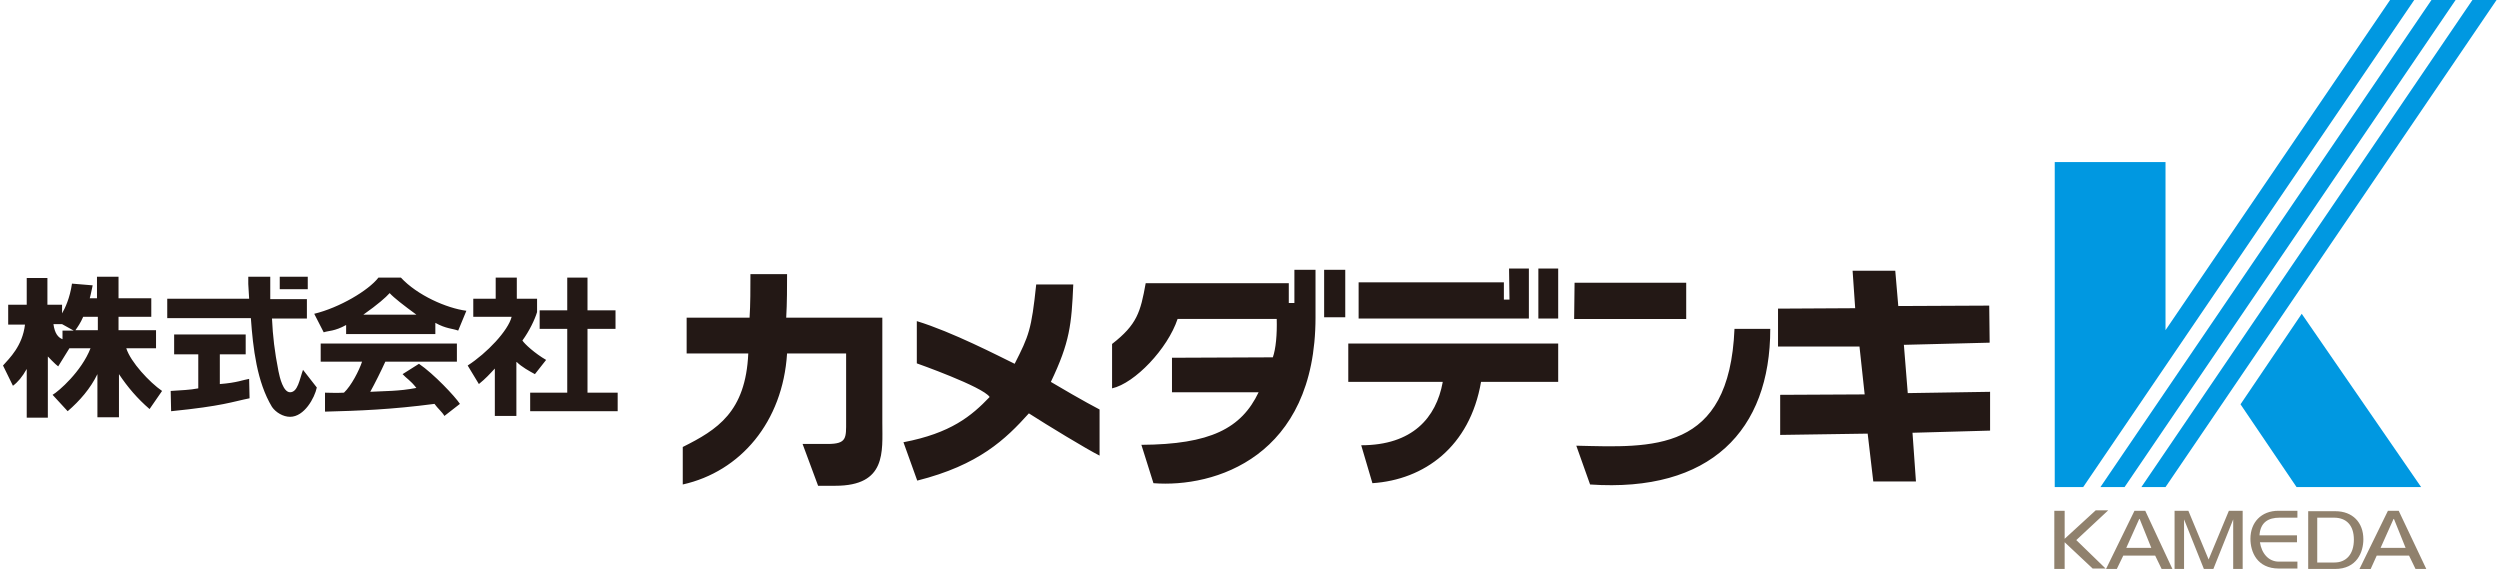 <svg version="1.1" id="レイヤー_1" xmlns="http://www.w3.org/2000/svg" x="0" y="0" width="580" height="132" style="enable-background:new 0 0 580 132" xml:space="preserve"><style>.st0{fill:#0098e1}.st1{fill:#90816d}.st2{fill:#231815}</style><path class="st0" d="M502.4 113 579.2 0h-5.6l-76.8 113zM492.9 113 569.7 0h-5.6l-76.8 113zM534 72.8l-14.2 21 13 19.2h28.9zM554.5 0l-52.1 76.6v-39h-25.7V113h6.6L560.1 0z"/><path class="st1" d="m479 125.8 6.5 6.1h3l-6.8-6.6 7.4-6.9h-2.9L479 125v-6.5h-2.4V132h2.4v-6.2zM500 128.9l1.5 3.1h2.5l-6.3-13.5h-2.5l-6.6 13.5h2.5l1.5-3.1h7.4zm-6.7-1.8 3-6.7h.1l2.7 6.7h-5.8zM558.9 128.9l1.5 3.1h2.5l-6.4-13.5H554l-6.6 13.5h2.6l1.4-3.1h7.5zm-6.6-1.8 3-6.7h.1l2.7 6.7h-5.8zM520.3 132v-13.5h-3.2l-4.7 11.3-4.7-11.3h-3.2V132h2.2v-11.5l4.6 11.5h2.2l4.6-11.5V132h2.2zM535.5 132h6.2c5.1 0 6.6-3.9 6.6-6.9 0-3.9-2.5-6.5-6.5-6.5h-6.3V132zm2.1-11.9h3.9c2.8 0 4.6 1.7 4.6 5.1 0 3.4-1.8 5.3-4.5 5.3h-4v-10.4zM528.9 120.1h4.1v-1.6h-4.4c-4 0-6.5 2.7-6.5 6.5 0 3 1.5 6.9 6.6 6.9h4.3v-1.6h-4.3c-2.4 0-4-1.9-4.4-4.5h8.6v-1.6h-8.7c.2-3 2-4.1 4.7-4.1z"/><g><path class="st2" d="m440.4 71 21.1-.1.1 8.6-19.9.5.9 11.2 19.1-.3v9l-18 .5.8 11.3h-9.9l-1.3-11.1-20.3.3v-9.3l19.6-.1-1.2-11.1h-18.9v-8.8l17.9-.1-.6-8.7h9.9l.7 8.2zM186.2 103h5.8c4.5 0 4.3-1.4 4.3-5.3V82h-13.7c-1 15.9-10.8 27.4-24.2 30.4v-8.7c8-4 14.6-8.1 15.2-21.7h-14.3v-8.3h14.6c.2-2.9.2-7 .2-10.1h8.5c0 2.8 0 6.7-.2 10.1h22.3v24.4c0 6.7 1 14.6-10.9 14.6h-4l-3.6-9.7zM131.6 64.4h4.7V72h6.5v4.3h-6.5v14.8h7v4.3H123v-4.3h8.6V76.3h-6.4V72h6.4v-7.6zM119.9 84c1.1 1.1 2.9 2.1 4.2 2.8l2.6-3.3c-2.6-1.5-5-3.7-5.5-4.5 1.6-2.2 2.9-4.9 3.4-6.6v-3.1h-4.7v-4.9H115v4.9h-5.2v4.2h8.9c-.8 3.2-5.7 8.4-10.2 11.3l2.6 4.3c1.6-1.3 2.5-2.3 3.7-3.6v11h5V84zM17.5 76.6c.5-.7 1.2-1.7 1.8-3.1h3.4v3.1h-5.2zm-3 0v2.1c-1-.4-1.8-1.3-2.1-3.5h2l2.7 1.5h-2.6zm6.3-7.3c.4-1.5.5-2.3.7-3.1l-4.8-.4c-.5 3.4-1.6 5.7-2.3 6.9v-2H11v-6.2H6.2v6.2H1.9v4.6h3.9c-.6 5-3.6 7.8-5.1 9.5L3 89.5c1.1-.8 2.2-2.1 3.2-3.9v11.3h4.9V82.7s1.8 1.9 2.4 2.3l2.6-4.2H21c-2.1 5.4-7.4 10-8.8 10.8l3.5 3.8c2.8-2.4 5.3-5.3 6.9-8.6v10h5v-10c2 3 4.3 5.7 7.1 8.1l2.9-4.2c-2.9-2-7.3-6.7-8.3-9.9h6.9v-4.2h-8.7v-3.1h7.6v-4.3h-7.6v-5h-5v5h-1.7zM39.6 90.7c2.7-.2 4.3-.2 6.4-.6v-7.9h-5.6v-4.6H57v4.6h-6v6.9c4-.3 5.5-1 6.8-1.2l.1 4.5c-4 .8-6.2 1.8-18.2 3l-.1-4.7zm23.1-21.3v-5.2h-5.1v1.7l.2 3.4h-19v4.5h19.4c.5 7 1.4 14.8 4.9 20.6.9 1.3 2.6 2.3 4.2 2.3 3.3 0 5.7-4.4 6.2-6.8l-3.2-4.1c-.8 2.2-1.2 5.2-3 5.2-1.6 0-2.4-3.4-2.7-4.9-.9-4.6-1.3-8-1.5-12.2h8.1v-4.5h-8.5zm2.2-2.3h6.5v-2.9h-6.5v2.9zM84.3 73c3.4-2.4 5.2-4 6.1-5 1 1.1 3.2 2.8 6.2 5H84.3zm-4 4.5H101v-2.6c2.5 1.4 4 1.3 5.3 1.8l1.9-4.6c-4.6-.6-11.4-3.6-15.2-7.7h-5.2c-2.3 3-9.1 7-14.9 8.4l2.2 4.3c1.1-.4 2.5-.2 5.2-1.7v2.1zm16.9 6.9-3.8 2.4c.9 1 1.8 1.4 3.2 3.2-4.1.8-7.4.7-10.7.9 1.1-2 2.5-4.8 3.5-7H106v-4.2H74.4v4.2H84c-.7 2.1-2.5 5.6-4.2 7.2-1.3.1-4.4 0-4.4 0v4.4c8-.2 15.5-.5 25.4-1.8.7 1 1.8 1.9 2.3 2.8l3.6-2.8c-1.1-1.7-6.1-7-9.5-9.3zM255.1 95v10.7c-3-1.5-12.2-7.1-16.4-9.8-5.4 6-11.6 12-25.9 15.6l-3.2-8.9c11-2.1 15.8-6.1 20-10.5-1.6-2.4-16.9-7.8-16.9-7.8v-9.8c8.2 2.5 19 8.1 22.7 9.9 3.3-6.5 3.9-7.9 5-18.4h8.6c-.4 9.3-.8 13.4-5.2 22.6 7.4 4.4 11.3 6.4 11.3 6.4zM312.1 73.6h-4.9v-11h4.9v11zm-6.9 0v-11h-4.9v7.7H299v-4.6h-33.2c-1.2 6.7-2 9.6-7.8 14.1v10.3c5.3-1.2 12.9-9.2 15.2-16.1h23c.1 3.6-.2 6.9-.9 8.9l-23.4.1v8H292c-4 8.4-11.2 12.1-27.2 12.2l2.8 8.9c14.1 1.1 37.6-6 37.6-38.5zM361.5 73.9h-4.6V62.3h4.6v11.6zm-6.8 0V62.3h-4.6l.1 7.2h-1.3v-4h-33.7v8.4h39.5zm-20 14.8c-1.5 8.2-7 14.6-18.9 14.6l2.6 8.8c12-.8 22.6-8.4 25.2-23.5h17.9v-8.9h-48.7v8.9h21.9zM365.7 103.4c17.6.4 35.5 1.8 36.7-27.1h8.3c0 23.6-13.9 38-41.8 36.1l-3.2-9zm-.5-29.4h26v-8.4h-25.9l-.1 8.4z"/></g></svg>